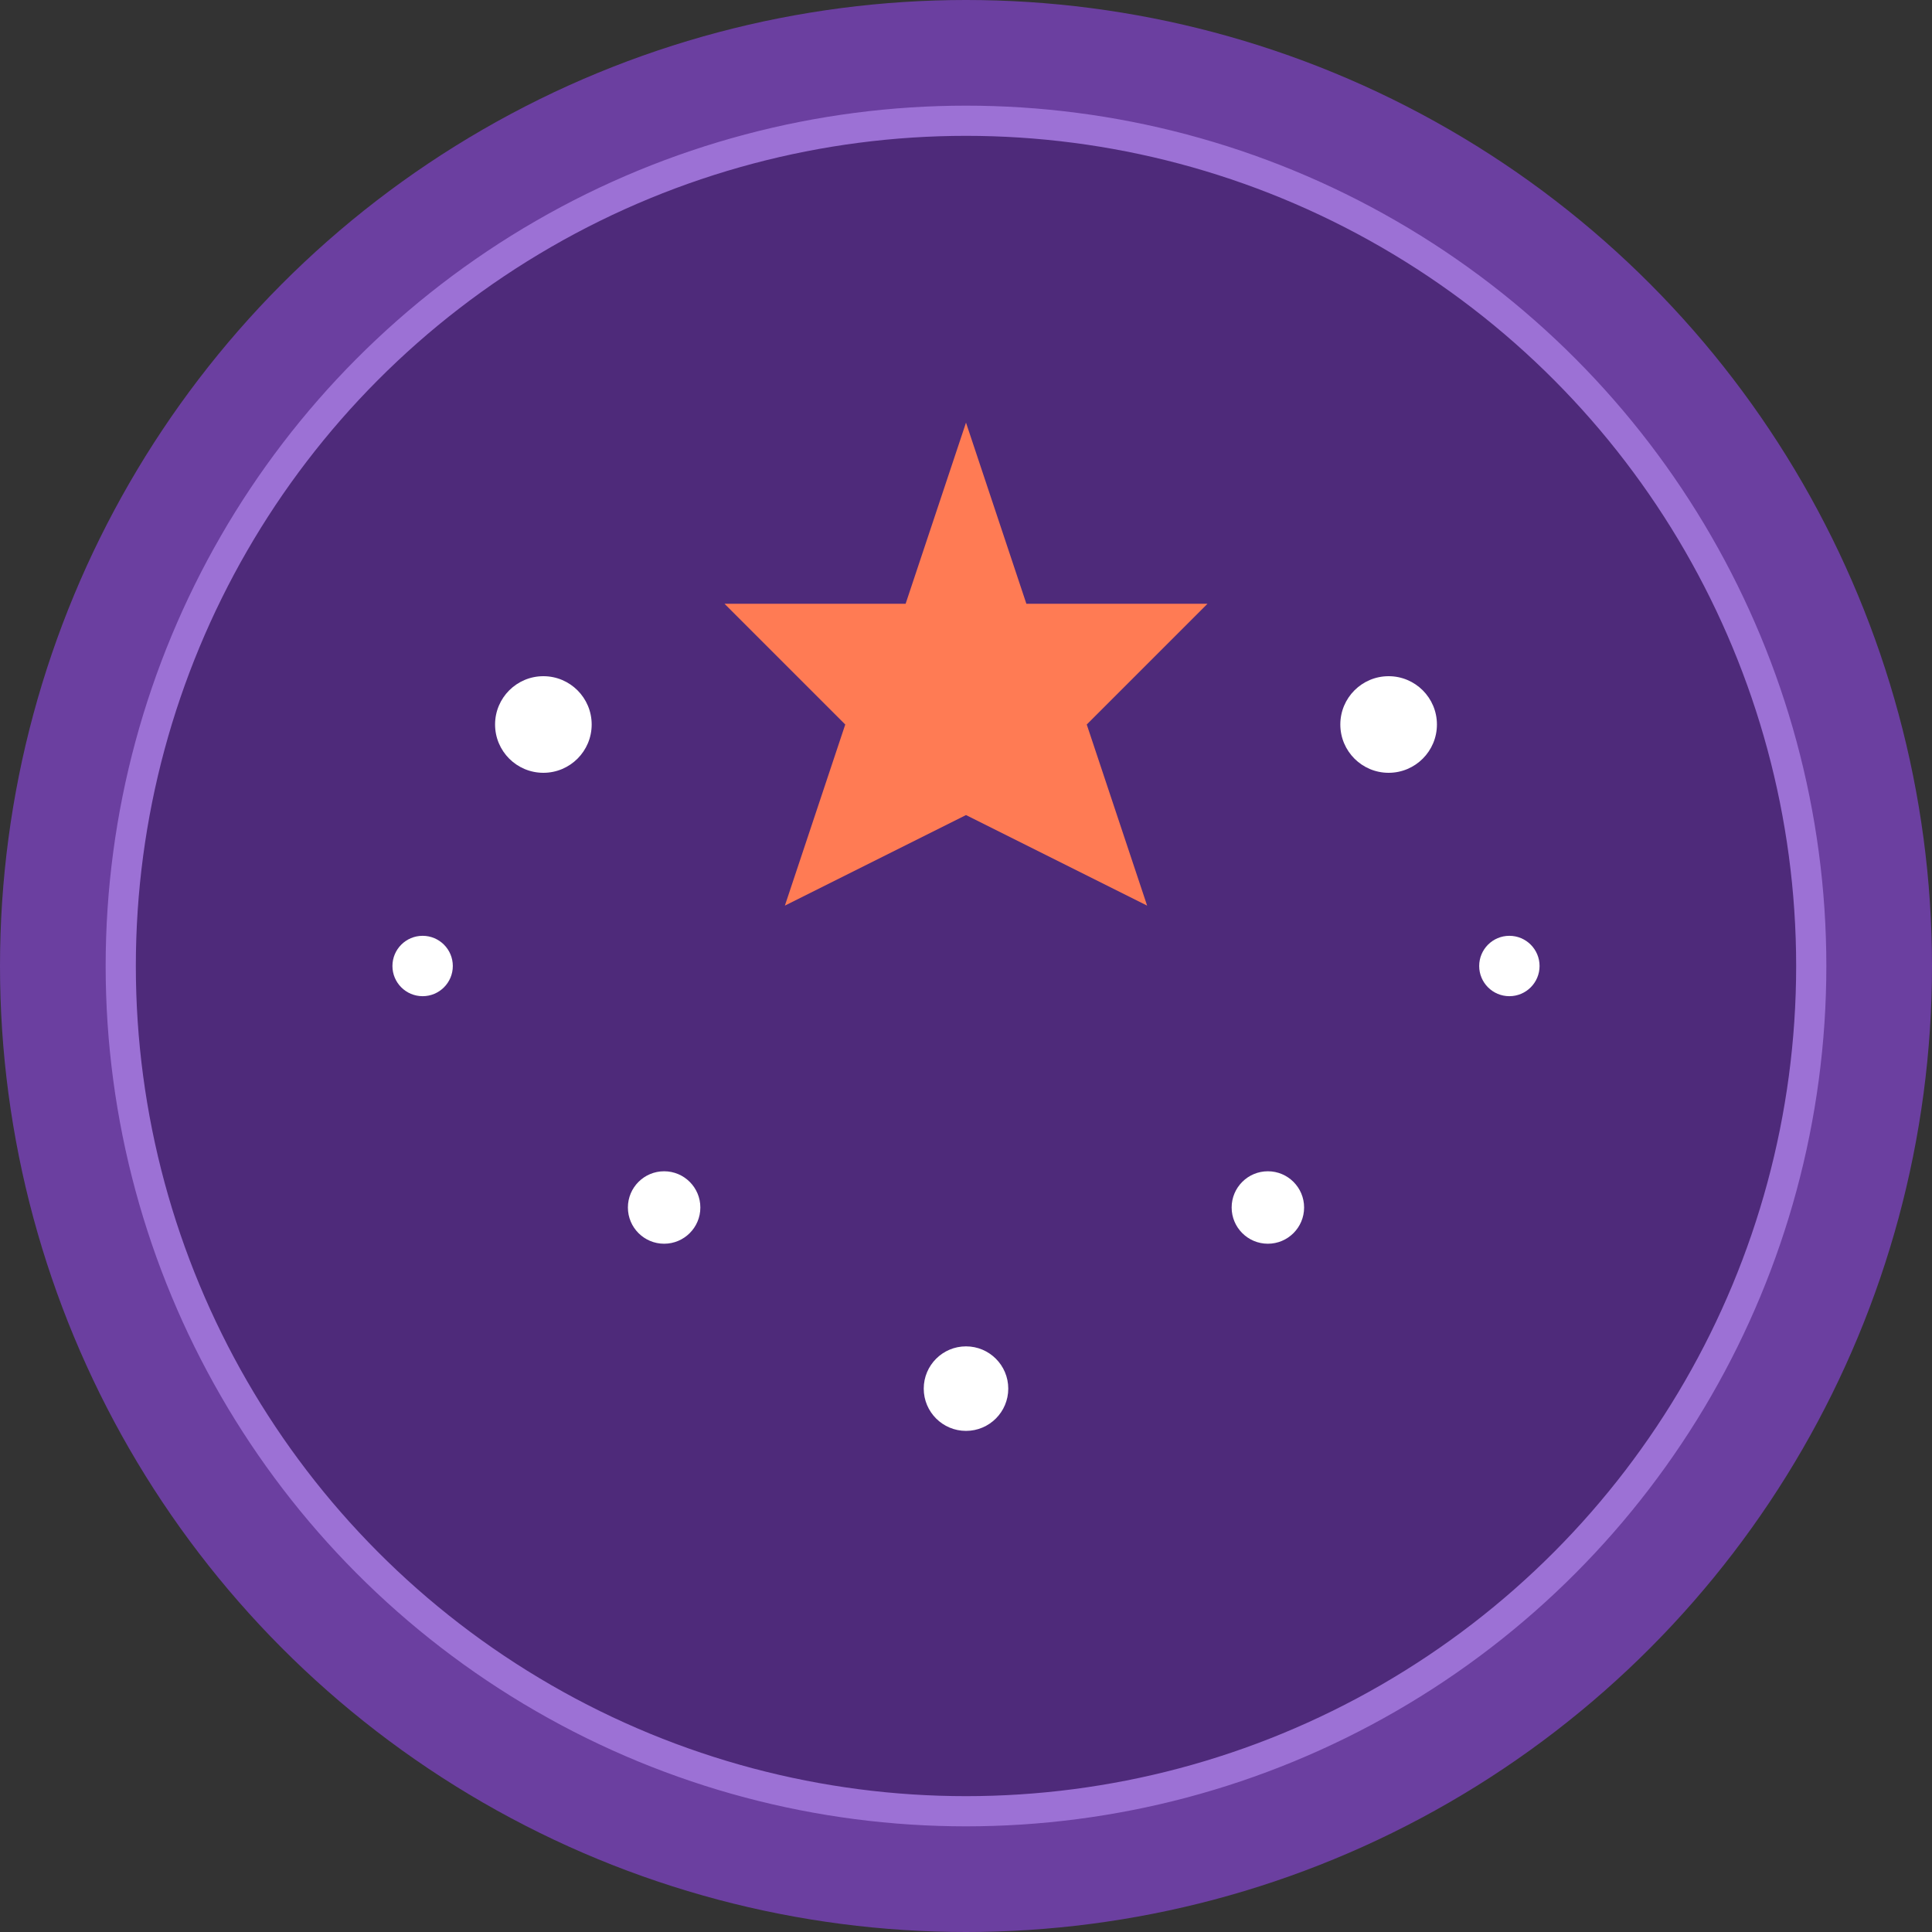 <svg xmlns="http://www.w3.org/2000/svg" viewBox="0 0 32 32">
  <rect x="0" y="0" width="32" height="32" fill="#333333" stroke="none"/>
  <circle cx="16" cy="16" r="16" fill="#6b3fa0"/>
  <circle cx="16" cy="16" r="14" fill="#4e2a7a" stroke="#9c71d5" stroke-width="0.5"/>
  <g fill="#fff">
    <!-- Stars -->
    <polygon points="16,7 17,10 20,10 18,12 19,15 16,13.5 13,15 14,12 12,10 15,10" fill="#ff7b54"/>
    <circle cx="9" cy="12" r="0.8"/>
    <circle cx="23" cy="12" r="0.8"/>
    <circle cx="11" cy="20" r="0.6"/>
    <circle cx="21" cy="20" r="0.6"/>
    <circle cx="16" cy="23" r="0.7"/>
    <circle cx="25" cy="16" r="0.5"/>
    <circle cx="7" cy="16" r="0.5"/>
    <!-- Moon Crescent -->
    <path d="M16,5.5 A10.5,10.5 0 1,0 16,26.5 A8,8 0 1,1 16,5.5 Z" fill="#9c71d5" opacity="0.8"/>
  </g>
</svg>
